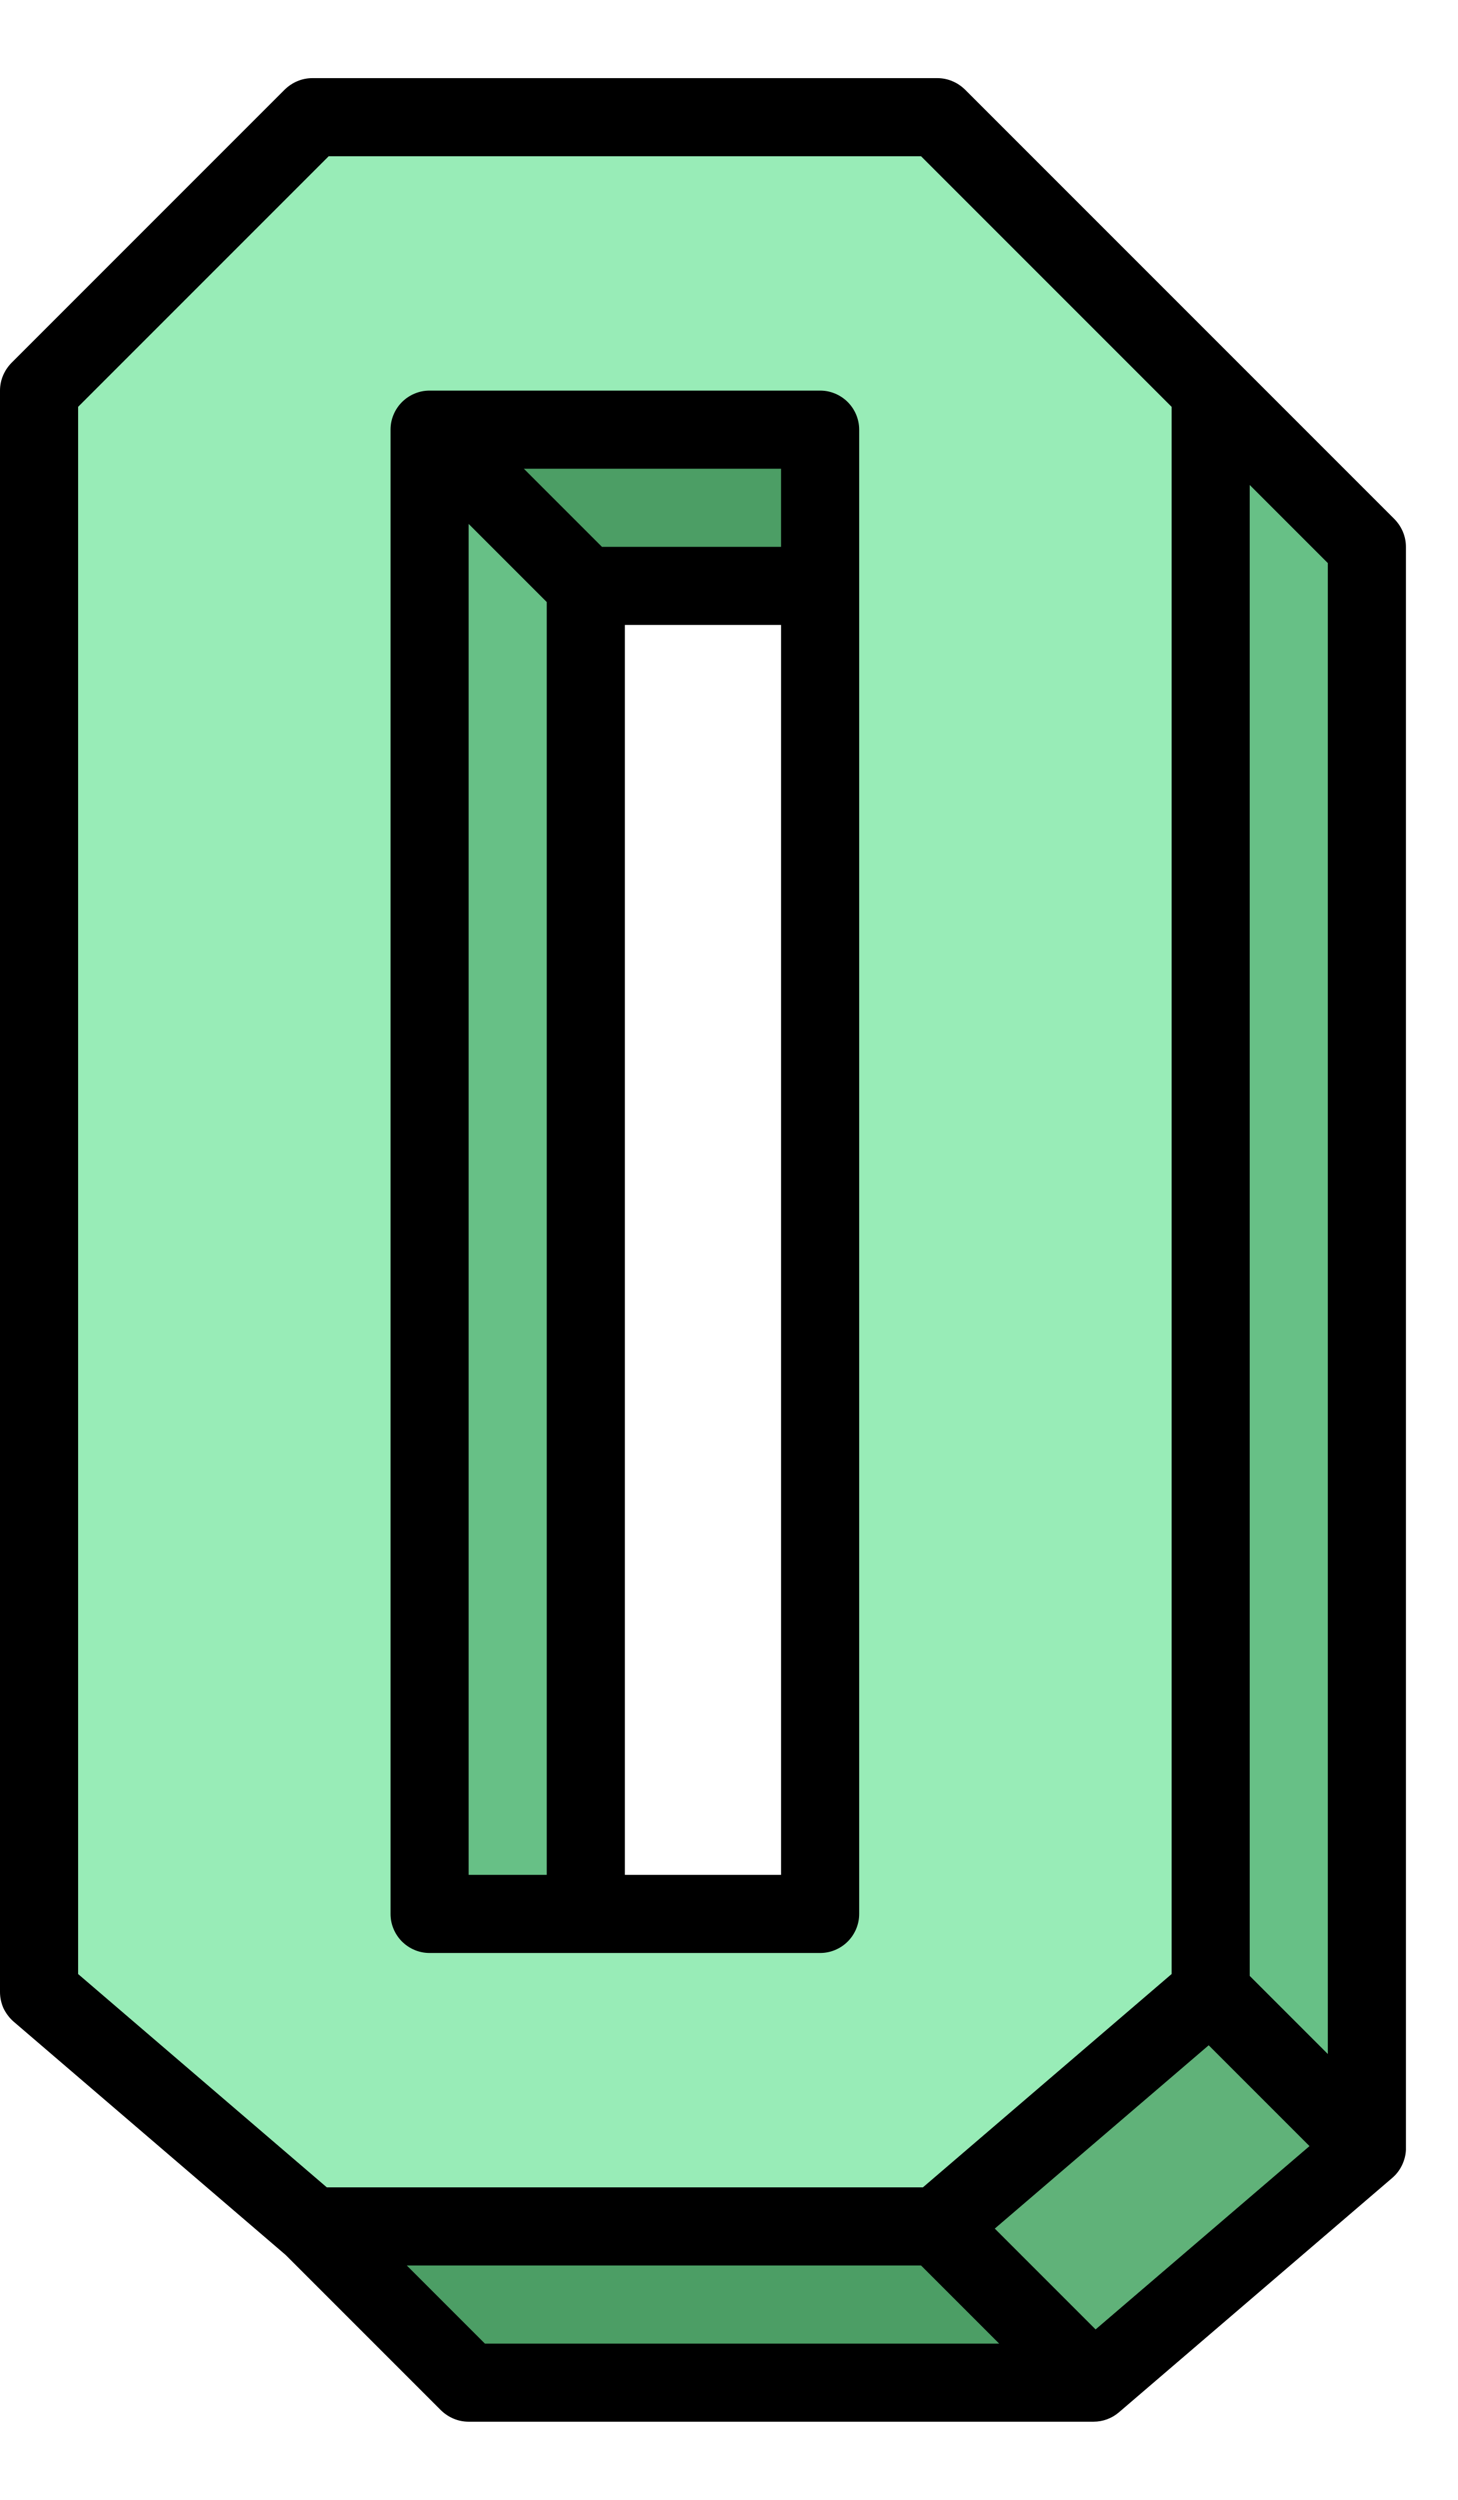 <svg width="7" height="12" viewBox="0 0 7 12" fill="none" xmlns="http://www.w3.org/2000/svg">
<path d="M4.5 0.562H1.5L0.188 1.875V9.562L1.5 10.688H4.5L5.812 9.562V1.875L4.5 0.562ZM3.938 9.188H2.062V2.062H3.938V9.188Z" fill="#98ECB7"/>
<path d="M1.5 10.688L2.25 11.438H5.25L4.5 10.688H1.5Z" fill="#4C9E65"/>
<path d="M4.5 10.688L5.812 9.562L6.562 10.312L5.25 11.438L4.5 10.688Z" fill="#60B279"/>
<path d="M5.812 1.875V9.562L6.562 10.312V2.625L5.812 1.875Z" fill="#67C086"/>
<path d="M2.062 2.062L2.812 2.812H3.938V2.062H2.062Z" fill="#4C9E65"/>
<path d="M2.062 2.062L2.812 2.812V9.188H2.062V2.062Z" fill="#67C086"/>
<path d="M3.938 1.875H2.062C2.013 1.875 1.965 1.895 1.93 1.93C1.895 1.965 1.875 2.013 1.875 2.062V9.188C1.875 9.237 1.895 9.285 1.93 9.32C1.965 9.355 2.013 9.375 2.062 9.375H3.938C3.987 9.375 4.035 9.355 4.07 9.32C4.105 9.285 4.125 9.237 4.125 9.188V2.062C4.125 2.013 4.105 1.965 4.07 1.93C4.035 1.895 3.987 1.875 3.938 1.875ZM2.625 9H2.25V2.515L2.625 2.89V9ZM3.75 9H3V3H3.75V9ZM3.75 2.625H2.89L2.515 2.25H3.75V2.625Z" fill="black"/>
<path d="M4.633 0.43C4.597 0.395 4.55 0.375 4.5 0.375H1.5C1.45 0.375 1.403 0.395 1.367 0.43L0.055 1.742C0.02 1.778 1.06195e-05 1.825 0 1.875V9.562C2.52814e-05 9.59 0.006 9.616 0.017 9.641C0.029 9.665 0.045 9.687 0.066 9.705L1.372 10.825L2.117 11.57C2.153 11.605 2.2 11.625 2.25 11.625H5.25C5.295 11.625 5.338 11.609 5.372 11.58L6.684 10.455C6.704 10.438 6.72 10.417 6.731 10.394C6.742 10.371 6.749 10.346 6.75 10.32V2.625C6.75 2.575 6.73 2.528 6.695 2.492L4.633 0.43ZM0.375 9.476V1.953L1.578 0.75H4.422L5.625 1.953V9.476L4.431 10.5H1.569L0.375 9.476ZM2.328 11.25L1.953 10.875H4.422L4.797 11.25H2.328ZM5.26 11.182L4.776 10.698L5.803 9.818L6.287 10.302L5.26 11.182ZM6.375 9.86L6 9.485V2.328L6.375 2.703V9.86Z" fill="black"/>
</svg>

